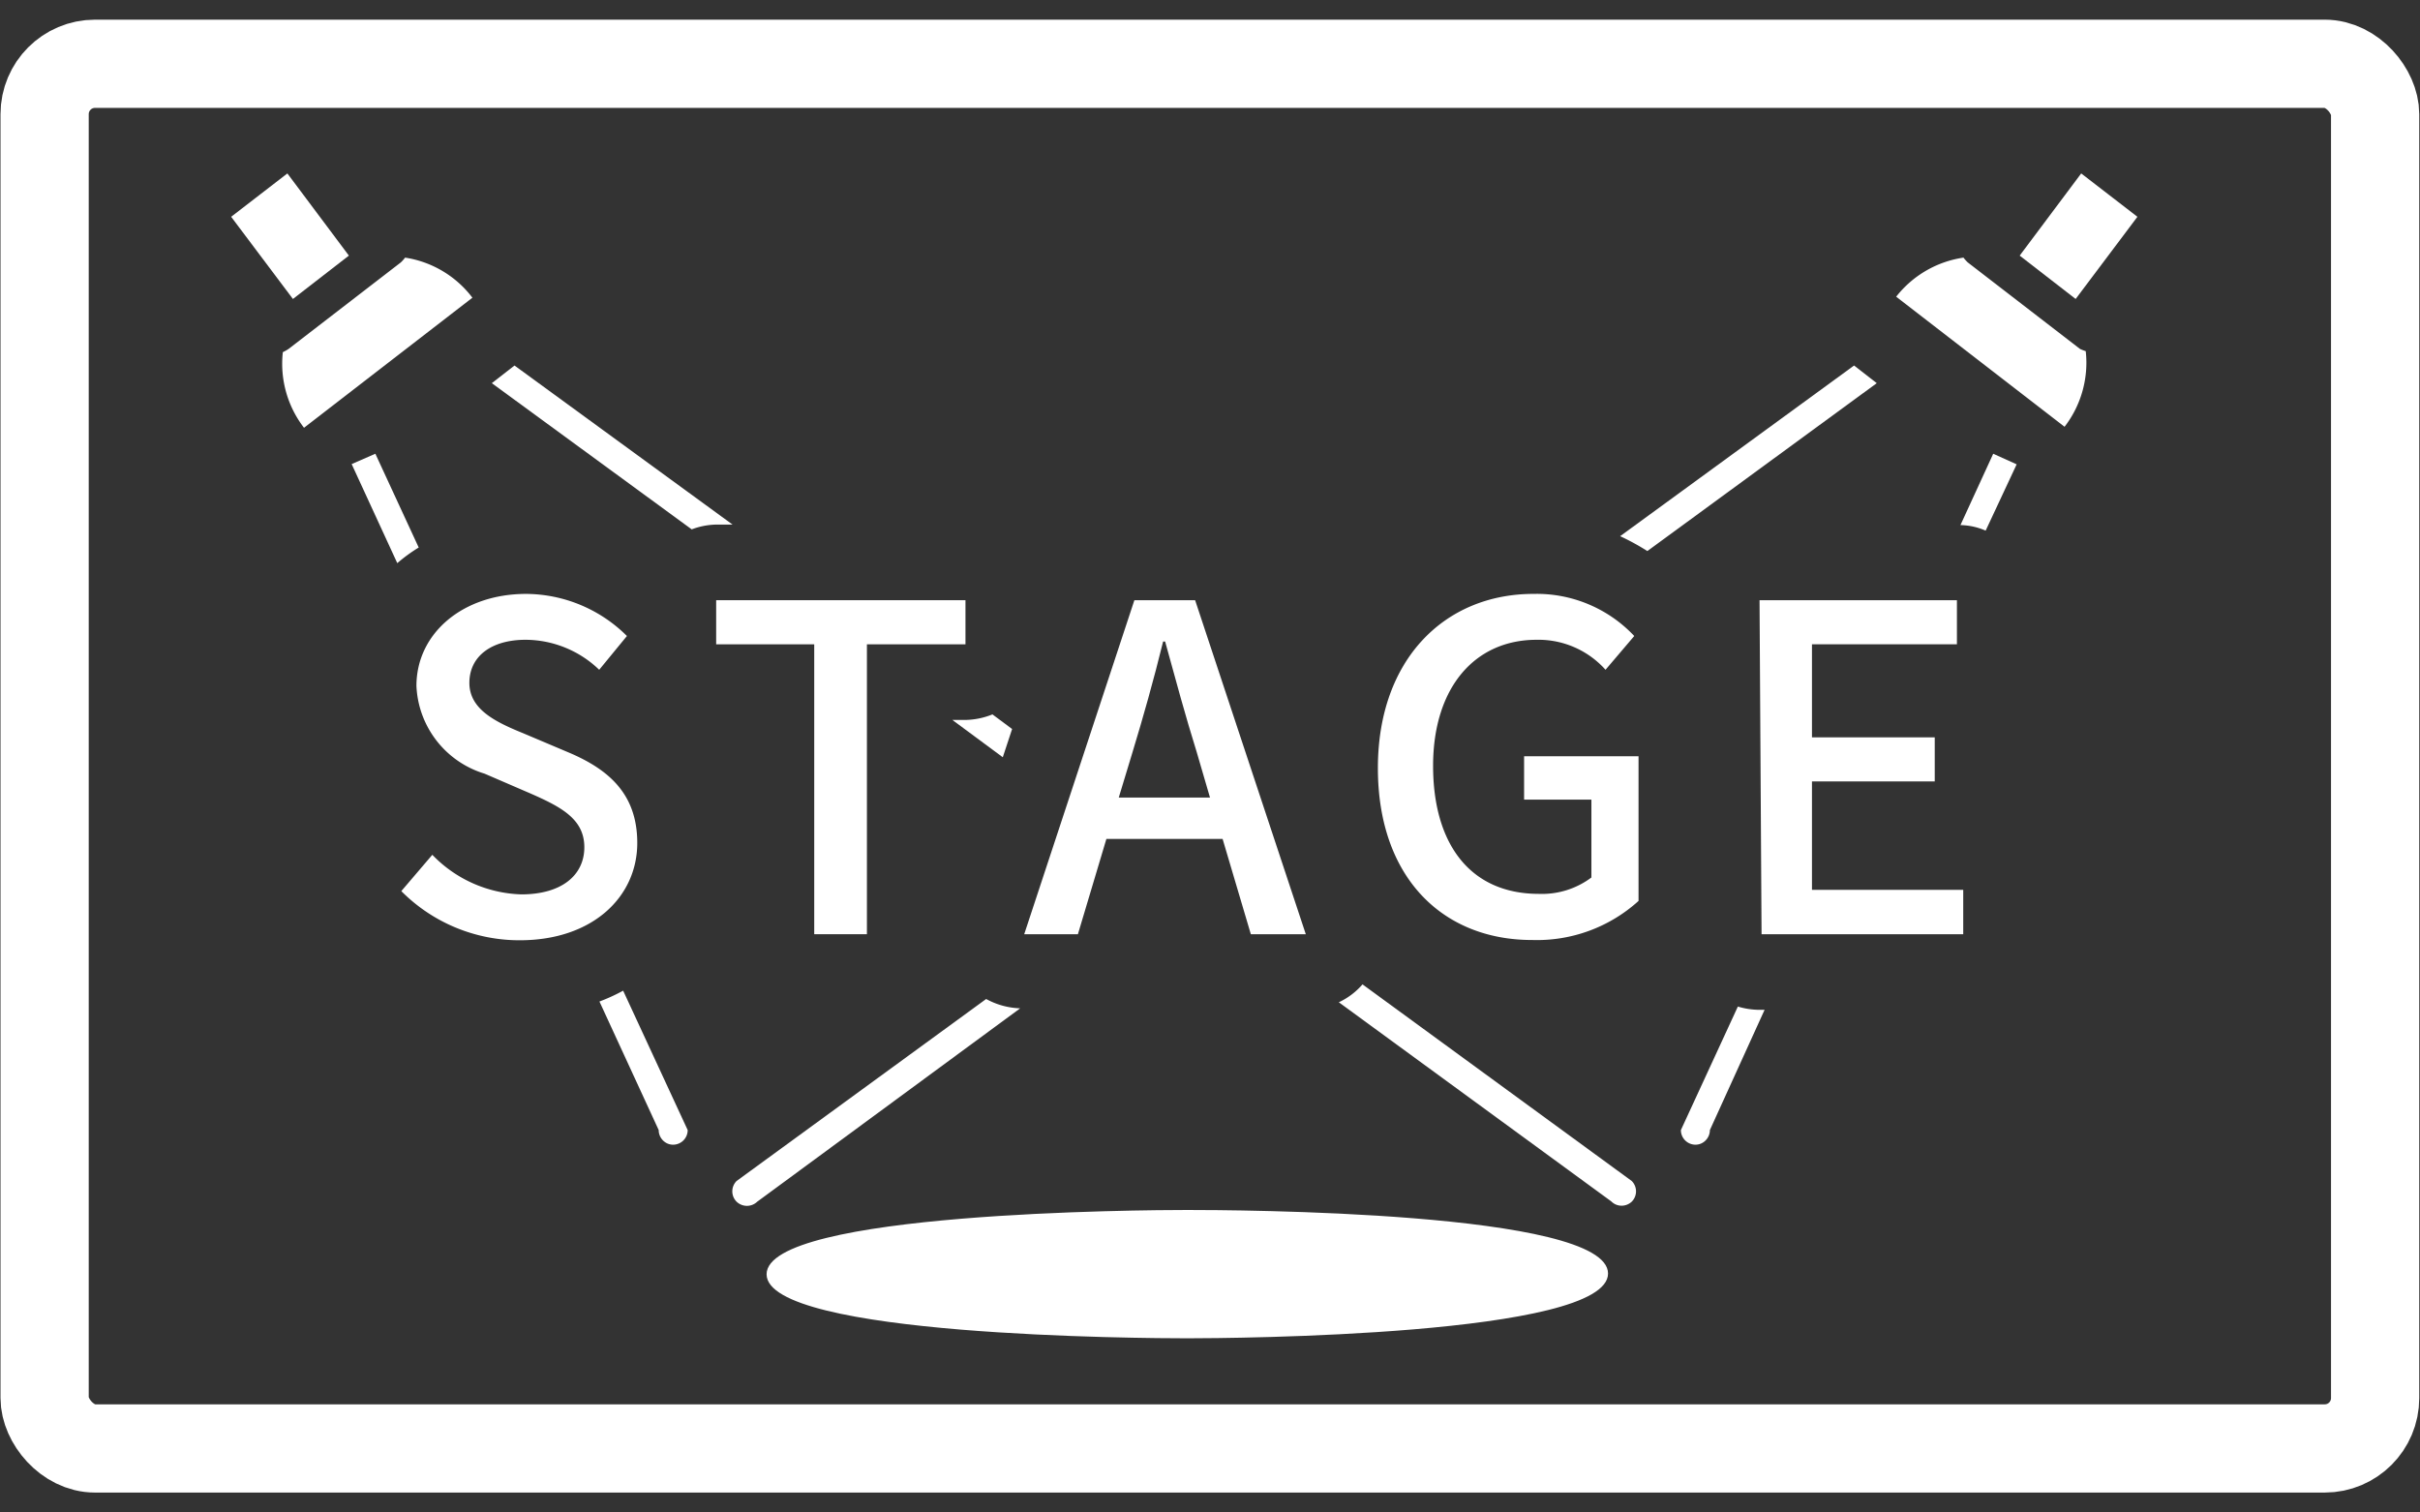 <svg xmlns="http://www.w3.org/2000/svg" width="96" height="60" viewBox="0 0 96 60"><rect x="0" y="0" width="96" height="60" fill="#333333" stroke="none"/><defs><style>.a{fill:#fff;}.b{fill:none;stroke:#fff;stroke-miterlimit:10;stroke-width:3.5px;}</style></defs><title>ico07</title><path class="a" d="M28.41,20.81h.65L20.41,14.5l-.9.7L27.44,21A2.89,2.89,0,0,1,28.41,20.81Z"/><path class="a" d="M14.89,18l-.94.41,1.81,3.93a6.36,6.36,0,0,1,.85-.62Z"/><path class="a" d="M39.37,28.34a3,3,0,0,1-1.07.22h-.52l2,1.48.37-1.12Z"/><path class="a" d="M77.77,20.83a2.66,2.66,0,0,1,1,.22L80,18.42,79.07,18Z"/><polygon class="a" points="84.79 8.6 82.56 6.88 80.12 10.14 82.34 11.86 84.79 8.6"/><polygon class="a" points="13.84 10.14 11.4 6.88 9.17 8.6 11.62 11.86 13.84 10.14"/><path class="a" d="M65.35,21.86l9.1-6.66-.9-.7-9.28,6.77A9.45,9.45,0,0,1,65.35,21.86Z"/><path class="a" d="M69.79,40.06a3,3,0,0,1-.85-.13l-2.26,4.9a.58.58,0,0,0,.58.58.56.56,0,0,0,.4-.17.58.58,0,0,0,.17-.41L70,40.06Z"/><path class="a" d="M82.51,13.84l-4.45-3.43a1.54,1.54,0,0,1-.17-.19,4.16,4.16,0,0,0-2.67,1.55l6.68,5.16a4.16,4.16,0,0,0,.84-3A1.71,1.71,0,0,1,82.51,13.84Z"/><path class="a" d="M54.05,39.05a2.82,2.82,0,0,1-.94.71l10.81,7.9a.57.57,0,0,0,.41.17.59.59,0,0,0,.4-.16.58.58,0,0,0,0-.82Z"/><path class="a" d="M39.12,39.63l-9.9,7.22a.58.58,0,0,0,0,.82.59.59,0,0,0,.82,0L40.47,40A3,3,0,0,1,39.12,39.63Z"/><path class="a" d="M23.78,39.73l2.35,5.1a.58.58,0,0,0,.17.41.56.56,0,0,0,.4.17.58.58,0,0,0,.58-.58L24.72,39.3A7.3,7.3,0,0,1,23.78,39.73Z"/><path class="a" d="M16.07,10.22a1.54,1.54,0,0,1-.17.19l-4.45,3.43a1.71,1.71,0,0,1-.23.13,4.16,4.16,0,0,0,.84,3l6.68-5.16A4.13,4.13,0,0,0,16.07,10.22Z"/><path class="a" d="M47.1,48c-1.71,0-16.69.08-16.69,2.55s15,2.54,16.69,2.54S63.79,53,63.79,50.52,48.81,48,47.1,48Z"/><path class="a" d="M15.92,35.35l1.23-1.44a5.11,5.11,0,0,0,3.53,1.57c1.6,0,2.5-.76,2.5-1.87s-.9-1.59-2.13-2.13l-1.83-.79a3.81,3.81,0,0,1-2.7-3.48c0-2.08,1.83-3.65,4.35-3.65a5.71,5.71,0,0,1,4,1.67l-1.1,1.34a4.23,4.23,0,0,0-2.92-1.19c-1.35,0-2.23.65-2.23,1.71s1.06,1.56,2.14,2l1.82.77c1.57.67,2.7,1.64,2.7,3.58,0,2.13-1.76,3.86-4.66,3.86A6.6,6.6,0,0,1,15.92,35.35Z"/><path class="a" d="M32.3,25.56H28.41V23.81H38.3v1.75H34.39v11.5H32.3Z"/><path class="a" d="M48.5,33.28H43.89l-1.13,3.78H40.63L45,23.81h2.41l4.39,13.25H49.62ZM48,31.64l-.52-1.78c-.45-1.44-.85-2.92-1.26-4.41h-.08c-.37,1.51-.79,3-1.22,4.41l-.54,1.78Z"/><path class="a" d="M54.66,30.47c0-4.32,2.66-6.91,6.17-6.91a5.31,5.31,0,0,1,4,1.67l-1.14,1.34a3.57,3.57,0,0,0-2.73-1.19c-2.47,0-4.11,1.91-4.11,5s1.46,5.08,4.2,5.08a3.27,3.27,0,0,0,2.08-.65V31.72H60.46V30H65v5.74a6,6,0,0,1-4.2,1.55C57.23,37.3,54.66,34.81,54.66,30.47Z"/><path class="a" d="M69.8,23.81h7.83v1.75H71.88v3.69h4.87V31H71.88V35.3h6v1.76h-8Z"/><rect class="b" x="1.77" y="2.53" width="92.45" height="54.93" rx="2"/></svg>